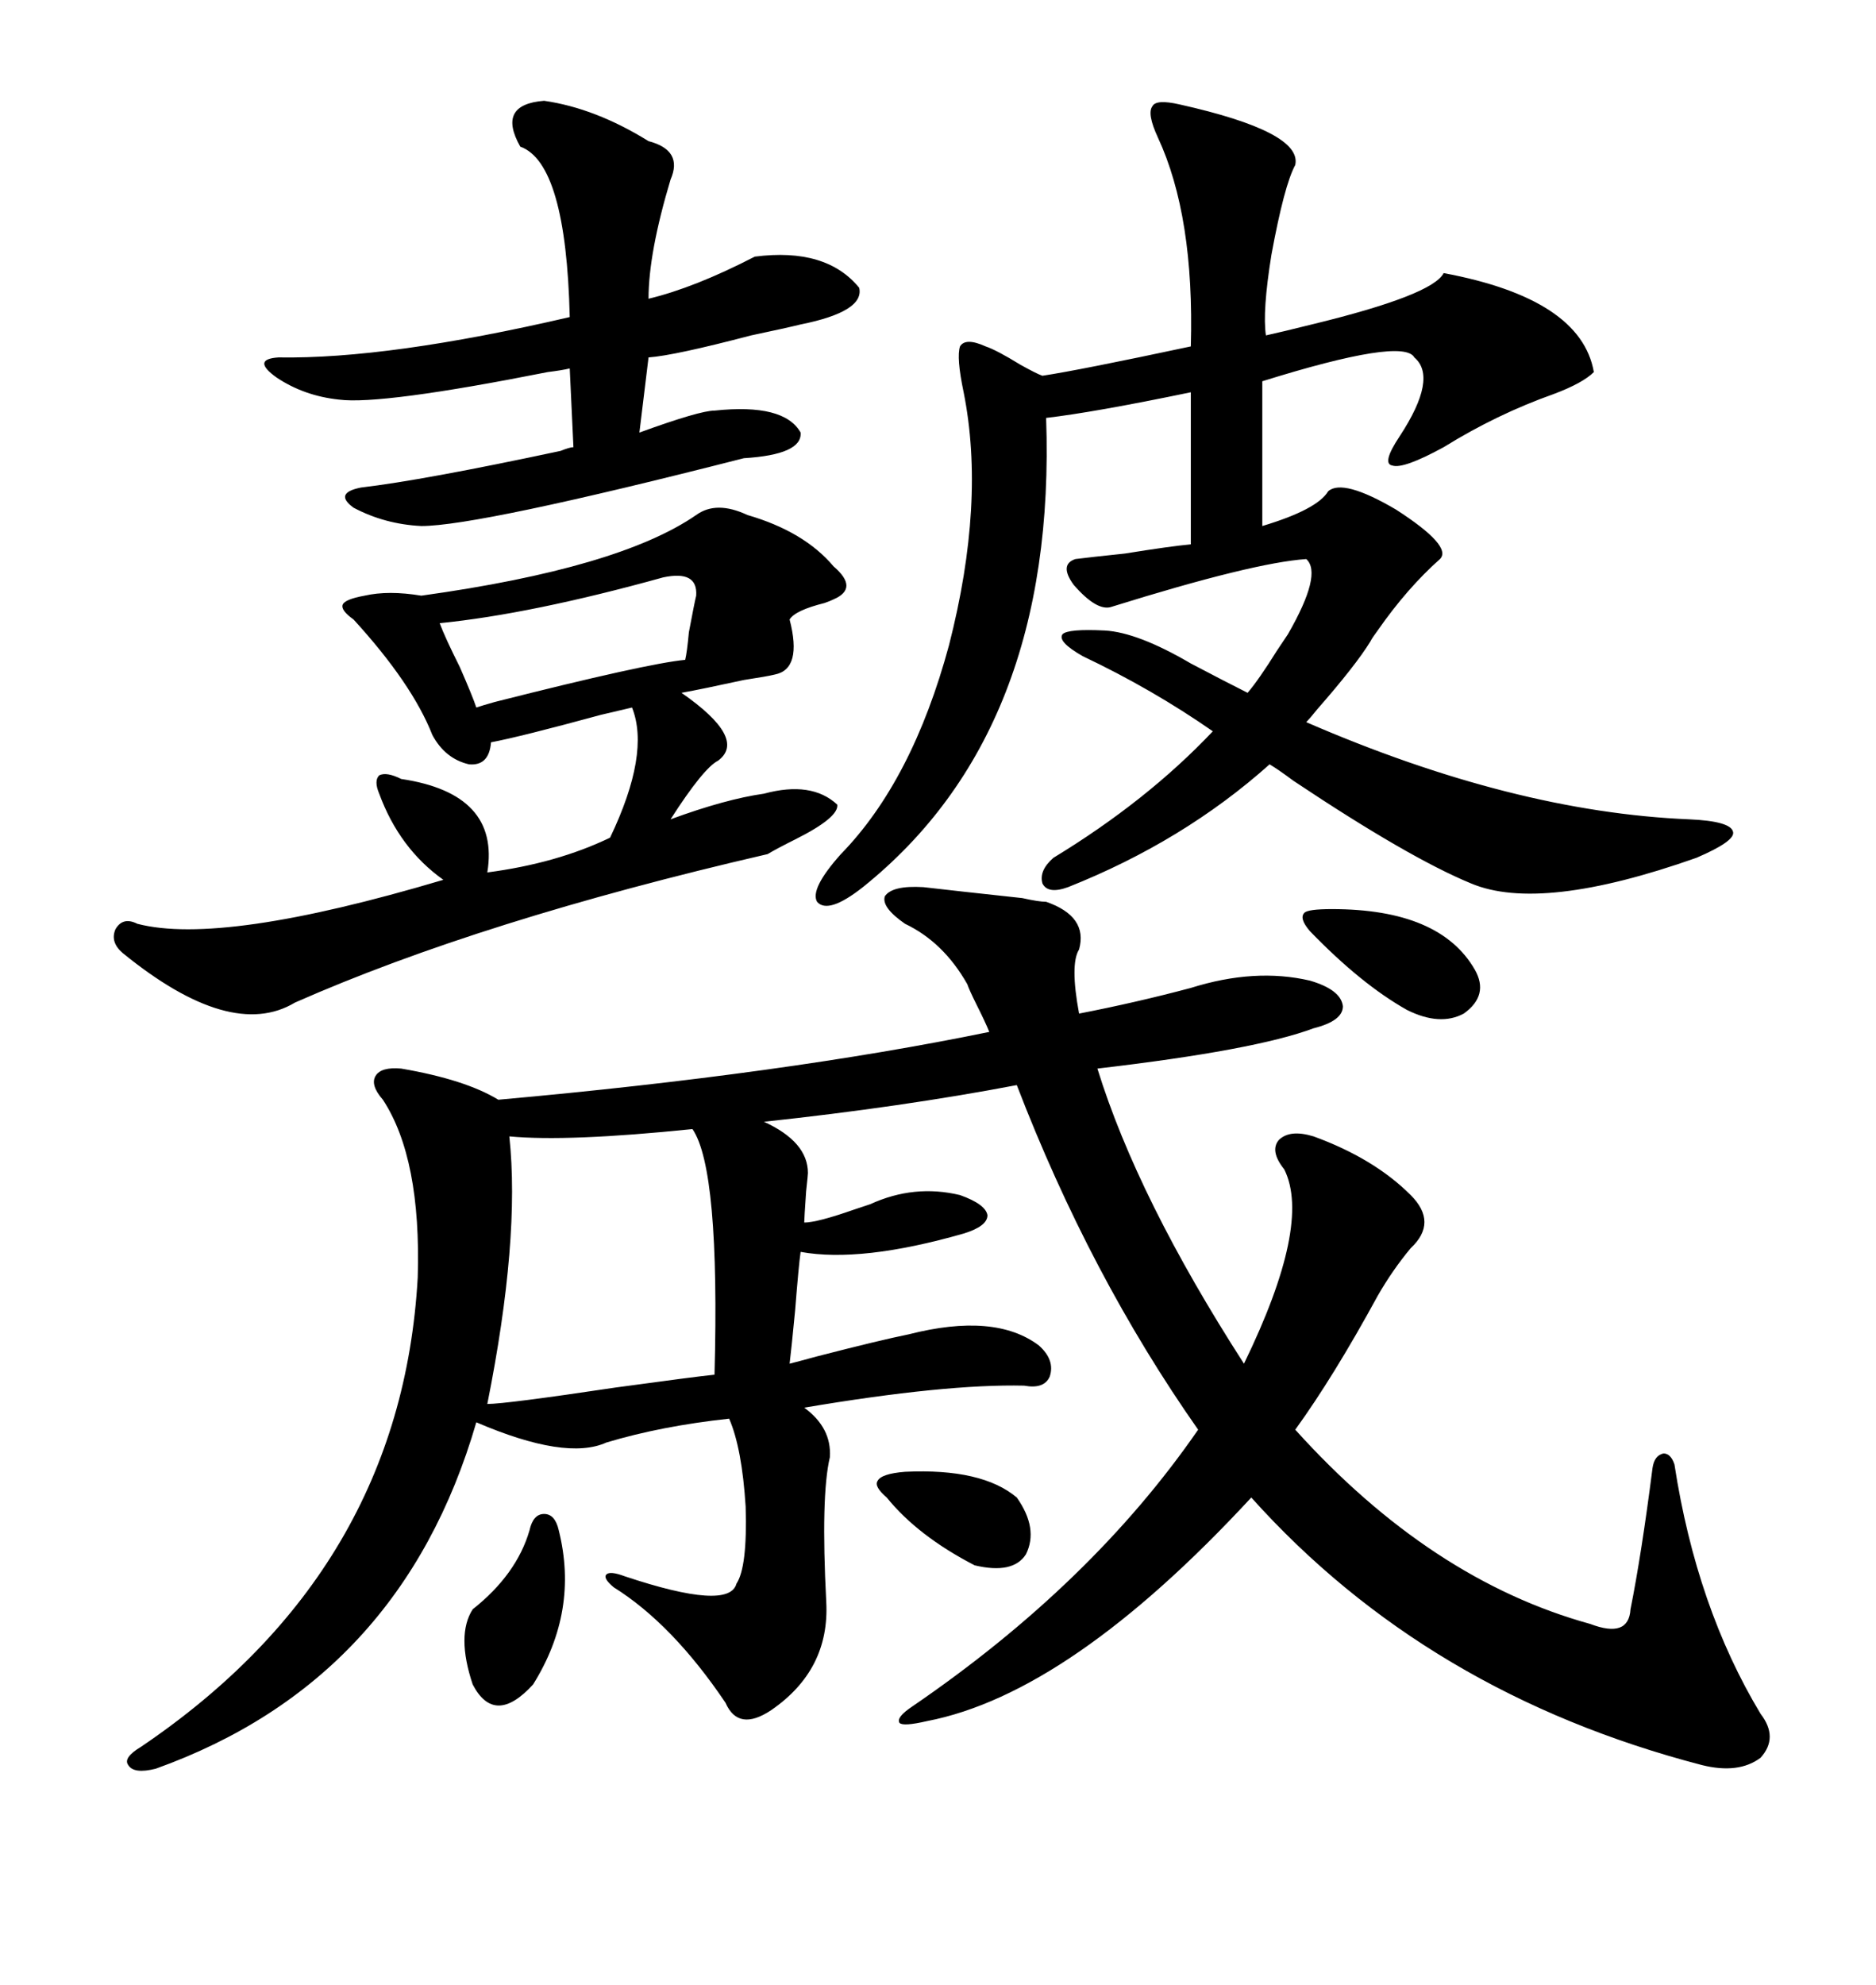 <svg xmlns="http://www.w3.org/2000/svg" xmlns:xlink="http://www.w3.org/1999/xlink" width="300" height="317.285"><path d="M64.16 170.80L64.16 170.80Q74.41 172.56 79.69 175.78L79.69 175.78Q125.39 171.68 158.20 164.94L158.20 164.94Q157.62 163.48 156.15 160.55L156.15 160.55Q154.98 158.20 154.69 157.32L154.69 157.32Q150.88 150.59 144.73 147.66L144.73 147.66Q140.92 145.02 141.50 143.26L141.50 143.26Q142.68 141.50 147.66 141.80L147.66 141.80Q152.64 142.38 163.48 143.55L163.48 143.55Q166.11 144.14 167.29 144.14L167.29 144.14Q174.02 146.48 172.56 151.76L172.56 151.76Q171.09 154.10 172.56 162.01L172.56 162.01Q181.64 160.25 190.43 157.91L190.43 157.91Q200.68 154.69 209.47 156.74L209.47 156.74Q214.45 158.20 214.75 160.84L214.75 160.84Q214.75 163.18 210.06 164.36L210.06 164.36Q200.68 167.87 175.49 170.80L175.49 170.80Q181.93 191.60 198.93 217.97L198.93 217.97Q209.77 195.70 205.37 186.91L205.37 186.91Q203.03 183.98 204.49 182.23L204.49 182.23Q206.25 180.47 210.06 181.64L210.06 181.64Q219.73 185.16 225.59 191.02L225.59 191.02Q229.98 195.41 225.59 199.51L225.59 199.51Q222.66 203.03 220.31 207.13L220.31 207.13Q213.28 220.02 207.13 228.52L207.13 228.52Q228.81 252.54 254.30 259.57L254.30 259.57Q260.45 261.91 260.74 257.23L260.74 257.23Q262.50 248.44 264.26 234.67L264.26 234.67Q264.55 232.62 266.02 232.32L266.02 232.32Q267.19 232.32 267.77 234.08L267.77 234.08Q271.29 256.93 281.54 273.93L281.54 273.93Q284.47 277.73 281.54 280.96L281.54 280.96Q278.03 283.59 272.17 282.13L272.17 282.13Q228.22 270.70 200.10 239.36L200.10 239.36Q171.09 270.70 148.24 275.10L148.24 275.10Q144.43 275.98 143.85 275.39L143.85 275.39Q143.26 274.51 145.90 272.75L145.90 272.75Q174.61 253.13 191.60 228.52L191.60 228.52Q174.32 203.91 162.60 173.44L162.60 173.44Q144.14 176.95 122.17 179.30L122.17 179.30Q129.20 182.52 129.20 187.50L129.20 187.50Q129.20 187.79 128.91 190.43L128.91 190.43Q128.61 194.82 128.61 195.41L128.61 195.41Q130.66 195.41 136.52 193.36L136.52 193.36Q138.28 192.77 139.16 192.48L139.16 192.48Q146.19 189.26 153.52 191.02L153.52 191.02Q157.62 192.48 157.91 194.24L157.91 194.24Q157.91 196.00 154.10 197.17L154.10 197.17Q137.70 201.86 128.03 200.10L128.03 200.10Q127.73 202.15 127.15 209.47L127.15 209.47Q126.56 215.63 126.27 217.97L126.27 217.97Q127.44 217.68 130.66 216.80L130.66 216.80Q140.92 214.16 145.31 213.28L145.31 213.28Q159.08 209.77 166.11 215.04L166.11 215.04Q168.75 217.38 167.87 220.02L167.87 220.02Q166.99 222.07 163.77 221.48L163.77 221.48Q151.17 221.19 128.61 225L128.61 225Q133.01 228.22 132.71 232.91L132.71 232.91Q131.25 239.06 132.13 256.05L132.13 256.05Q132.71 266.89 123.34 273.34L123.34 273.34Q118.07 276.86 116.02 272.17L116.02 272.17Q107.52 259.57 98.14 253.71L98.14 253.71Q96.39 252.25 96.97 251.66L96.97 251.66Q97.56 251.07 99.90 251.95L99.90 251.95Q116.60 257.52 117.77 253.13L117.77 253.13Q119.53 250.49 119.24 240.82L119.24 240.82Q118.65 231.45 116.60 226.76L116.60 226.76Q105.76 227.93 96.97 230.57L96.97 230.57Q90.53 233.50 76.17 227.34L76.17 227.34Q64.16 268.65 24.90 282.71L24.90 282.71Q21.39 283.59 20.51 282.13L20.51 282.13Q19.63 280.96 22.56 279.20L22.56 279.20Q64.16 251.07 66.80 204.20L66.80 204.20Q67.38 185.16 61.23 175.78L61.23 175.78Q59.18 173.44 60.06 171.97L60.06 171.97Q60.94 170.51 64.16 170.80ZM176.66 100.78L176.66 100.78Q181.93 101.07 190.43 106.05L190.43 106.05Q196.00 108.98 199.51 110.74L199.51 110.74Q201.27 108.69 204.20 104.00L204.20 104.00Q205.37 102.25 205.96 101.37L205.96 101.37Q211.52 91.70 208.89 89.36L208.89 89.36Q200.39 89.94 177.83 96.97L177.83 96.97Q175.49 97.85 171.68 93.46L171.68 93.46Q169.34 90.23 171.97 89.36L171.97 89.36Q174.32 89.06 179.88 88.48L179.88 88.48Q187.21 87.30 190.43 87.01L190.43 87.01L190.43 62.70Q174.90 65.92 167.29 66.80L167.29 66.80Q169.04 116.89 137.99 141.80L137.99 141.80Q132.42 146.19 130.66 144.14L130.66 144.14Q129.49 142.09 134.47 136.52L134.47 136.52Q145.90 124.80 151.76 103.13L151.76 103.13Q157.62 80.27 154.10 62.70L154.10 62.70Q152.93 57.13 153.52 55.37L153.52 55.37Q154.39 53.91 157.62 55.37L157.62 55.37Q159.38 55.96 163.18 58.30L163.18 58.30Q165.82 59.77 166.70 60.06L166.70 60.06Q172.56 59.18 190.43 55.37L190.43 55.37Q191.02 34.57 185.16 21.97L185.16 21.97Q183.40 18.16 184.28 16.99L184.28 16.99Q184.86 15.82 188.67 16.70L188.67 16.70Q208.30 21.09 207.13 26.37L207.13 26.37Q205.37 29.59 203.32 40.72L203.32 40.72Q201.86 49.80 202.44 53.61L202.44 53.61Q205.08 53.03 209.77 51.86L209.77 51.86Q229.10 47.17 230.86 43.65L230.86 43.65Q252.83 47.75 254.88 59.47L254.88 59.47Q253.13 61.23 248.44 62.99L248.44 62.99Q239.36 66.21 230.86 71.48L230.86 71.48Q224.41 75 222.66 74.41L222.66 74.41Q220.90 74.12 223.83 69.73L223.83 69.73Q229.98 60.35 226.17 57.13L226.17 57.13Q224.41 53.91 201.86 60.94L201.86 60.94L201.86 84.08Q210.64 81.45 212.40 78.52L212.40 78.52Q214.75 76.46 223.24 81.45L223.24 81.45Q232.32 87.30 230.27 89.36L230.27 89.36Q225 94.04 220.31 100.78L220.31 100.78Q219.43 101.95 219.14 102.54L219.14 102.54Q216.80 106.35 210.64 113.38L210.64 113.38Q209.47 114.84 208.89 115.43L208.89 115.43Q241.99 129.79 270.12 130.96L270.12 130.96Q276.86 131.25 277.15 133.01L277.15 133.01Q277.44 134.47 271.29 137.11L271.29 137.11Q246.39 145.90 235.25 141.21L235.25 141.21Q225.29 137.11 206.84 124.80L206.84 124.80Q204.49 123.05 203.03 122.17L203.03 122.17Q189.26 134.47 170.80 141.80L170.80 141.80Q167.58 142.97 166.70 141.21L166.70 141.21Q166.11 139.16 168.46 137.11L168.46 137.11Q183.40 128.03 193.95 116.89L193.95 116.89Q184.28 110.16 173.14 104.88L173.14 104.88Q169.04 102.54 169.92 101.37L169.92 101.37Q170.80 100.49 176.66 100.78ZM111.33 82.32L111.33 82.32Q114.55 79.98 119.53 82.32L119.53 82.32Q128.61 84.96 133.30 90.53L133.30 90.53Q137.40 94.04 133.30 95.80L133.30 95.80Q132.71 96.09 131.84 96.39L131.84 96.39Q127.15 97.56 126.27 99.02L126.27 99.02Q128.32 106.93 123.93 107.81L123.93 107.81Q122.75 108.11 118.95 108.69L118.95 108.69Q112.21 110.16 108.98 110.74L108.98 110.74Q119.53 118.07 114.84 121.58L114.84 121.58Q112.50 122.75 107.23 130.96L107.23 130.96Q116.02 127.73 122.17 126.86L122.17 126.86Q129.79 124.80 133.89 128.61L133.89 128.61Q134.18 130.66 127.15 134.18L127.15 134.18Q124.22 135.64 122.75 136.52L122.75 136.52Q77.05 147.07 47.17 160.25L47.17 160.25Q36.91 166.41 19.63 152.34L19.63 152.34Q17.58 150.59 18.46 148.54L18.46 148.54Q19.63 146.48 21.97 147.66L21.97 147.66Q35.45 151.17 70.90 140.63L70.90 140.63Q63.87 135.64 60.64 126.86L60.64 126.86Q59.77 124.80 60.64 123.93L60.64 123.93Q61.82 123.34 64.16 124.51L64.16 124.51Q79.98 126.86 77.93 139.45L77.93 139.45Q89.06 137.99 97.56 133.89L97.56 133.89Q104.00 120.41 101.07 113.09L101.07 113.09Q99.90 113.38 96.09 114.26L96.09 114.26Q83.20 117.77 78.52 118.65L78.52 118.65Q78.22 122.46 75 122.17L75 122.17Q71.19 121.29 69.14 117.48L69.14 117.48Q65.92 109.28 56.54 99.02L56.54 99.02Q54.49 97.56 54.79 96.68L54.79 96.68Q55.08 95.80 58.30 95.21L58.30 95.21Q62.11 94.34 67.38 95.21L67.38 95.21Q99.02 90.82 111.33 82.32ZM87.01 16.11L87.01 16.11Q95.21 17.29 103.71 22.56L103.71 22.56Q109.28 24.02 107.23 28.71L107.23 28.71Q103.71 40.43 103.71 47.75L103.71 47.75Q111.04 46.00 120.70 41.02L120.70 41.02Q132.13 39.55 137.40 46.00L137.40 46.00Q138.28 49.80 128.03 51.86L128.03 51.86Q125.68 52.44 120.12 53.61L120.12 53.61Q107.81 56.84 103.71 57.13L103.71 57.13L102.25 69.14Q111.91 65.63 114.26 65.63L114.26 65.63Q125.39 64.45 128.03 69.14L128.03 69.14Q128.32 72.66 118.95 73.24L118.95 73.24Q76.46 84.08 67.38 84.08L67.38 84.08Q61.52 83.79 56.54 81.15L56.54 81.15Q53.32 78.81 57.71 77.93L57.71 77.93Q67.68 76.76 89.65 72.07L89.65 72.07Q91.11 71.48 91.70 71.48L91.70 71.48L91.11 58.89Q89.94 59.18 87.60 59.47L87.60 59.47Q60.94 64.75 54.20 63.87L54.20 63.87Q48.63 63.28 44.24 60.35L44.24 60.35Q40.14 57.42 44.53 57.13L44.53 57.13Q62.11 57.42 91.11 50.68L91.11 50.68Q90.53 26.07 83.20 23.44L83.20 23.44Q79.39 16.70 87.01 16.11ZM110.74 180.47L110.74 180.47Q90.82 182.52 81.45 181.64L81.45 181.64Q83.20 198.05 77.93 224.41L77.93 224.41Q80.86 224.41 98.44 221.78L98.44 221.78Q111.33 220.02 114.26 219.73L114.26 219.73Q115.14 186.91 110.74 180.47ZM106.05 92.29L106.05 92.29Q84.96 98.14 70.31 99.61L70.31 99.61Q71.19 101.95 73.54 106.64L73.54 106.64Q75.59 111.33 76.17 113.09L76.17 113.09Q77.05 112.79 79.10 112.21L79.10 112.21Q103.42 106.05 109.57 105.47L109.57 105.47Q109.86 104.30 110.16 101.07L110.16 101.07Q111.04 96.39 111.33 95.21L111.33 95.21Q111.62 91.11 106.05 92.29ZM84.67 244.63L84.67 244.63Q85.25 241.99 87.01 241.99L87.01 241.99Q88.77 241.99 89.36 244.63L89.36 244.63Q92.58 257.52 85.25 269.24L85.25 269.24Q79.10 275.98 75.59 269.24L75.59 269.24Q72.95 261.33 75.59 257.23L75.59 257.23Q82.62 251.66 84.67 244.63ZM209.47 148.83L209.47 148.83Q207.71 146.78 208.59 145.90L208.59 145.90Q209.18 145.31 212.99 145.31L212.99 145.31Q230.27 145.31 235.84 154.98L235.84 154.98Q238.18 159.08 234.08 162.01L234.08 162.01Q230.27 164.06 225 161.43L225 161.43Q217.68 157.32 209.47 148.83ZM144.73 235.25L144.73 235.25Q157.03 234.67 162.60 239.36L162.60 239.36Q166.11 244.34 164.06 248.44L164.06 248.44Q162.01 251.66 155.86 250.20L155.86 250.20Q146.78 245.51 141.80 239.36L141.80 239.36Q139.75 237.60 140.33 236.72L140.33 236.72Q140.92 235.55 144.73 235.25Z"/></svg>